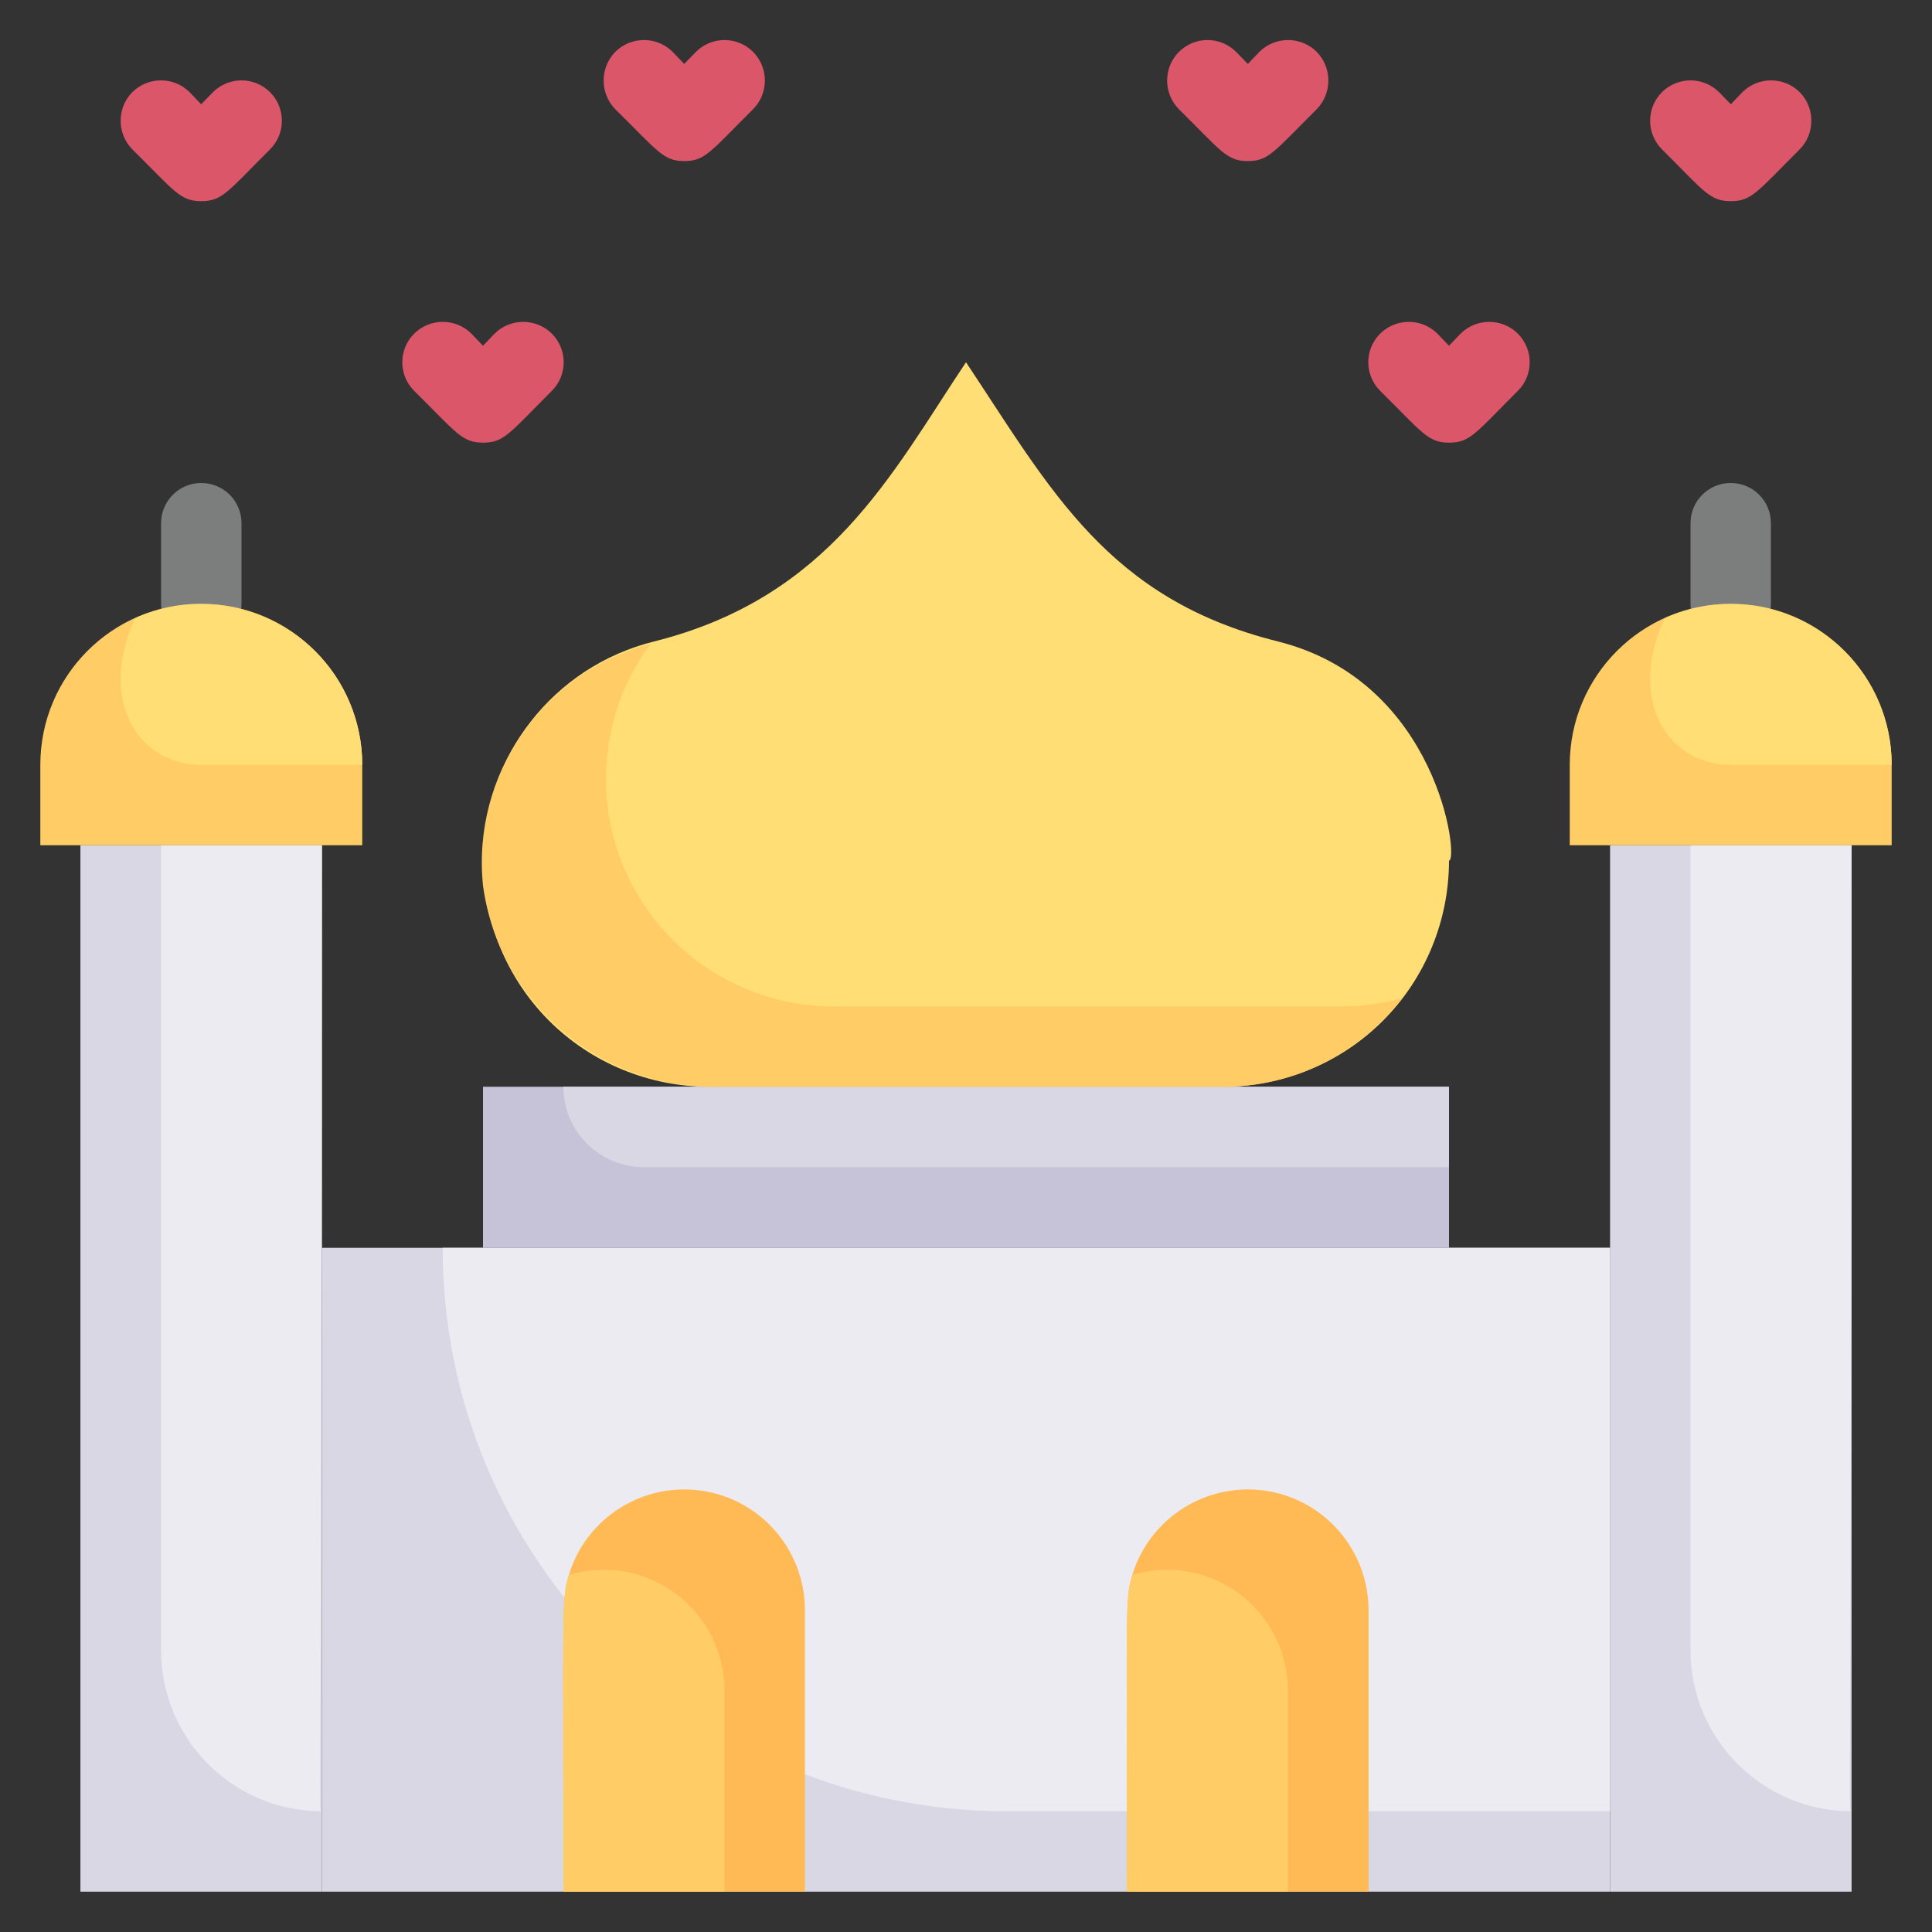<?xml version="1.0" encoding="UTF-8"?>
<svg xmlns="http://www.w3.org/2000/svg" xmlns:xlink="http://www.w3.org/1999/xlink" width="32px" height="32px" viewBox="0 0 32 32" version="1.1">
<rect x="0" y="0" width="32" height="32" fill="#333333" stroke="none"/>
<g id="surface1">
<path style=" stroke:none;fill-rule:nonzero;fill:rgb(48.627%,49.02%,49.02%);fill-opacity:1;" d="M 2.668 10 L 2.668 8.668 C 2.668 8.297 2.965 8 3.332 8 C 3.703 8 4 8.297 4 8.668 L 4 10 C 4 10.367 3.703 10.668 3.332 10.668 C 2.965 10.668 2.668 10.367 2.668 10 Z M 2.668 10 "/>
<path style=" stroke:none;fill-rule:nonzero;fill:rgb(48.627%,49.02%,49.02%);fill-opacity:1;" d="M 28 10 L 28 8.668 C 28 8.297 28.297 8 28.668 8 C 29.035 8 29.332 8.297 29.332 8.668 L 29.332 10 C 29.332 10.367 29.035 10.668 28.668 10.668 C 28.297 10.668 28 10.367 28 10 Z M 28 10 "/>
<path style=" stroke:none;fill-rule:nonzero;fill:rgb(85.882%,33.725%,41.176%);fill-opacity:1;" d="M 24 7.332 C 23.648 7.332 23.555 7.16 22.859 6.473 C 22.598 6.211 22.598 5.789 22.859 5.527 C 23.121 5.266 23.547 5.266 23.809 5.527 L 24 5.727 L 24.191 5.527 C 24.453 5.266 24.879 5.266 25.141 5.527 C 25.402 5.789 25.402 6.211 25.141 6.473 C 24.434 7.18 24.348 7.332 24 7.332 Z M 24 7.332 "/>
<path style=" stroke:none;fill-rule:nonzero;fill:rgb(85.882%,33.725%,41.176%);fill-opacity:1;" d="M 20.668 2.668 C 20.312 2.668 20.219 2.492 19.527 1.809 C 19.266 1.547 19.266 1.121 19.527 0.859 C 19.789 0.598 20.211 0.598 20.473 0.859 L 20.668 1.059 L 20.859 0.859 C 21.121 0.598 21.547 0.598 21.809 0.859 C 22.066 1.121 22.066 1.547 21.809 1.809 C 21.102 2.512 21.012 2.668 20.668 2.668 Z M 20.668 2.668 "/>
<path style=" stroke:none;fill-rule:nonzero;fill:rgb(85.882%,33.725%,41.176%);fill-opacity:1;" d="M 28.668 3.332 C 28.312 3.332 28.219 3.16 27.527 2.473 C 27.266 2.211 27.266 1.789 27.527 1.527 C 27.789 1.266 28.211 1.266 28.473 1.527 L 28.668 1.727 L 28.859 1.527 C 29.121 1.266 29.547 1.266 29.809 1.527 C 30.066 1.789 30.066 2.211 29.809 2.473 C 29.102 3.18 29.012 3.332 28.668 3.332 Z M 28.668 3.332 "/>
<path style=" stroke:none;fill-rule:nonzero;fill:rgb(85.882%,33.725%,41.176%);fill-opacity:1;" d="M 8 7.332 C 7.648 7.332 7.555 7.16 6.859 6.473 C 6.598 6.211 6.598 5.789 6.859 5.527 C 7.121 5.266 7.547 5.266 7.809 5.527 L 8 5.727 L 8.191 5.527 C 8.453 5.266 8.879 5.266 9.141 5.527 C 9.402 5.789 9.402 6.211 9.141 6.473 C 8.434 7.18 8.348 7.332 8 7.332 Z M 8 7.332 "/>
<path style=" stroke:none;fill-rule:nonzero;fill:rgb(85.882%,33.725%,41.176%);fill-opacity:1;" d="M 11.332 2.668 C 10.98 2.668 10.887 2.492 10.191 1.809 C 9.934 1.547 9.934 1.121 10.191 0.859 C 10.453 0.598 10.879 0.598 11.141 0.859 L 11.332 1.059 L 11.527 0.859 C 11.789 0.598 12.211 0.598 12.473 0.859 C 12.734 1.121 12.734 1.547 12.473 1.809 C 11.766 2.512 11.68 2.668 11.332 2.668 Z M 11.332 2.668 "/>
<path style=" stroke:none;fill-rule:nonzero;fill:rgb(85.882%,33.725%,41.176%);fill-opacity:1;" d="M 3.332 3.332 C 2.98 3.332 2.887 3.16 2.191 2.473 C 1.934 2.211 1.934 1.789 2.191 1.527 C 2.453 1.266 2.879 1.266 3.141 1.527 L 3.332 1.727 L 3.527 1.527 C 3.789 1.266 4.211 1.266 4.473 1.527 C 4.734 1.789 4.734 2.211 4.473 2.473 C 3.766 3.18 3.68 3.332 3.332 3.332 Z M 3.332 3.332 "/>
<path style=" stroke:none;fill-rule:nonzero;fill:rgb(85.49%,84.314%,89.804%);fill-opacity:1;" d="M 5.332 20.668 L 26.668 20.668 L 26.668 31.332 L 5.332 31.332 Z M 5.332 20.668 "/>
<path style=" stroke:none;fill-rule:nonzero;fill:rgb(92.941%,92.157%,94.902%);fill-opacity:1;" d="M 26.668 20.668 L 26.668 30 L 16.668 30 C 11.512 30 7.332 25.82 7.332 20.668 Z M 26.668 20.668 "/>
<path style=" stroke:none;fill-rule:nonzero;fill:rgb(77.647%,76.471%,84.706%);fill-opacity:1;" d="M 8 18 L 24 18 L 24 20.668 L 8 20.668 Z M 8 18 "/>
<path style=" stroke:none;fill-rule:nonzero;fill:rgb(85.49%,84.314%,89.804%);fill-opacity:1;" d="M 24 18 L 24 19.332 L 10.668 19.332 C 9.93 19.332 9.332 18.738 9.332 18 Z M 24 18 "/>
<path style=" stroke:none;fill-rule:nonzero;fill:rgb(100%,87.059%,46.275%);fill-opacity:1;" d="M 16 6 C 17.406 8.113 18.348 9.922 21.168 10.625 C 23.832 11.293 24.168 14.254 24 14.254 C 24 15.246 23.609 16.203 22.906 16.906 C 22.203 17.609 21.246 18 20.254 18 L 11.746 18 C 10.754 18 9.797 17.609 9.094 16.906 C 8.391 16.203 8 15.246 8 14.254 C 8 12.535 9.168 11.039 10.832 10.625 C 13.746 9.895 14.766 7.848 16 6 Z M 16 6 "/>
<path style=" stroke:none;fill-rule:nonzero;fill:rgb(100%,80%,40%);fill-opacity:1;" d="M 22.254 16.668 L 13.941 16.668 C 12.496 16.719 11.148 15.938 10.473 14.66 C 9.797 13.383 9.914 11.832 10.773 10.668 C 8.988 11.133 7.812 12.832 8 14.668 C 8.262 16.598 9.926 18.027 11.875 18 L 20.254 18 C 21.418 18.004 22.516 17.461 23.219 16.535 C 22.906 16.621 22.582 16.668 22.254 16.668 Z M 22.254 16.668 "/>
<path style=" stroke:none;fill-rule:nonzero;fill:rgb(85.49%,84.314%,89.804%);fill-opacity:1;" d="M 1.332 14 L 5.332 14 L 5.332 31.332 L 1.332 31.332 Z M 1.332 14 "/>
<path style=" stroke:none;fill-rule:nonzero;fill:rgb(92.941%,92.157%,94.902%);fill-opacity:1;" d="M 5.332 14 C 5.332 30.555 5.266 30 5.332 30 C 3.859 30 2.668 28.805 2.668 27.332 L 2.668 14 Z M 5.332 14 "/>
<path style=" stroke:none;fill-rule:nonzero;fill:rgb(100%,80%,40%);fill-opacity:1;" d="M 6 12.668 L 6 14 L 0.668 14 L 0.668 12.668 C 0.668 11.195 1.859 10 3.332 10 C 4.805 10 6 11.195 6 12.668 Z M 6 12.668 "/>
<path style=" stroke:none;fill-rule:nonzero;fill:rgb(100%,87.059%,46.275%);fill-opacity:1;" d="M 6 12.668 L 3.332 12.668 C 2.285 12.668 1.613 11.594 2.238 10.238 C 3.062 9.871 4.02 9.941 4.781 10.434 C 5.539 10.922 6 11.762 6 12.668 Z M 6 12.668 "/>
<path style=" stroke:none;fill-rule:nonzero;fill:rgb(85.49%,84.314%,89.804%);fill-opacity:1;" d="M 26.668 14 L 30.668 14 L 30.668 31.332 L 26.668 31.332 Z M 26.668 14 "/>
<path style=" stroke:none;fill-rule:nonzero;fill:rgb(92.941%,92.157%,94.902%);fill-opacity:1;" d="M 30.668 14 C 30.668 30.555 30.602 30 30.668 30 C 29.195 30 28 28.805 28 27.332 L 28 14 Z M 30.668 14 "/>
<path style=" stroke:none;fill-rule:nonzero;fill:rgb(100%,80%,40%);fill-opacity:1;" d="M 31.332 12.668 L 31.332 14 L 26 14 L 26 12.668 C 26 11.195 27.195 10 28.668 10 C 30.141 10 31.332 11.195 31.332 12.668 Z M 31.332 12.668 "/>
<path style=" stroke:none;fill-rule:nonzero;fill:rgb(100%,87.059%,46.275%);fill-opacity:1;" d="M 31.332 12.668 L 28.668 12.668 C 27.621 12.668 26.945 11.594 27.574 10.238 C 28.398 9.871 29.352 9.941 30.113 10.434 C 30.871 10.922 31.332 11.762 31.332 12.668 Z M 31.332 12.668 "/>
<path style=" stroke:none;fill-rule:nonzero;fill:rgb(100%,72.941%,33.333%);fill-opacity:1;" d="M 13.332 26.668 L 13.332 31.332 L 9.332 31.332 C 9.332 26.453 9.301 26.5 9.422 26.086 C 9.707 25.141 10.648 24.547 11.625 24.691 C 12.605 24.836 13.332 25.676 13.332 26.668 Z M 13.332 26.668 "/>
<path style=" stroke:none;fill-rule:nonzero;fill:rgb(100%,80%,40%);fill-opacity:1;" d="M 12 28 L 12 31.332 L 9.332 31.332 C 9.332 26.453 9.301 26.5 9.422 26.086 C 10.027 25.902 10.684 26.016 11.191 26.395 C 11.699 26.77 12 27.367 12 28 Z M 12 28 "/>
<path style=" stroke:none;fill-rule:nonzero;fill:rgb(100%,72.941%,33.333%);fill-opacity:1;" d="M 22.668 26.668 L 22.668 31.332 L 18.668 31.332 C 18.668 26.453 18.633 26.5 18.754 26.086 C 19.043 25.141 19.98 24.547 20.961 24.691 C 21.941 24.836 22.664 25.676 22.668 26.668 Z M 22.668 26.668 "/>
<path style=" stroke:none;fill-rule:nonzero;fill:rgb(100%,80%,40%);fill-opacity:1;" d="M 21.332 28 L 21.332 31.332 L 18.668 31.332 C 18.668 26.453 18.633 26.5 18.754 26.086 C 19.359 25.902 20.016 26.016 20.523 26.395 C 21.031 26.77 21.332 27.367 21.332 28 Z M 21.332 28 "/>
</g>
</svg>
